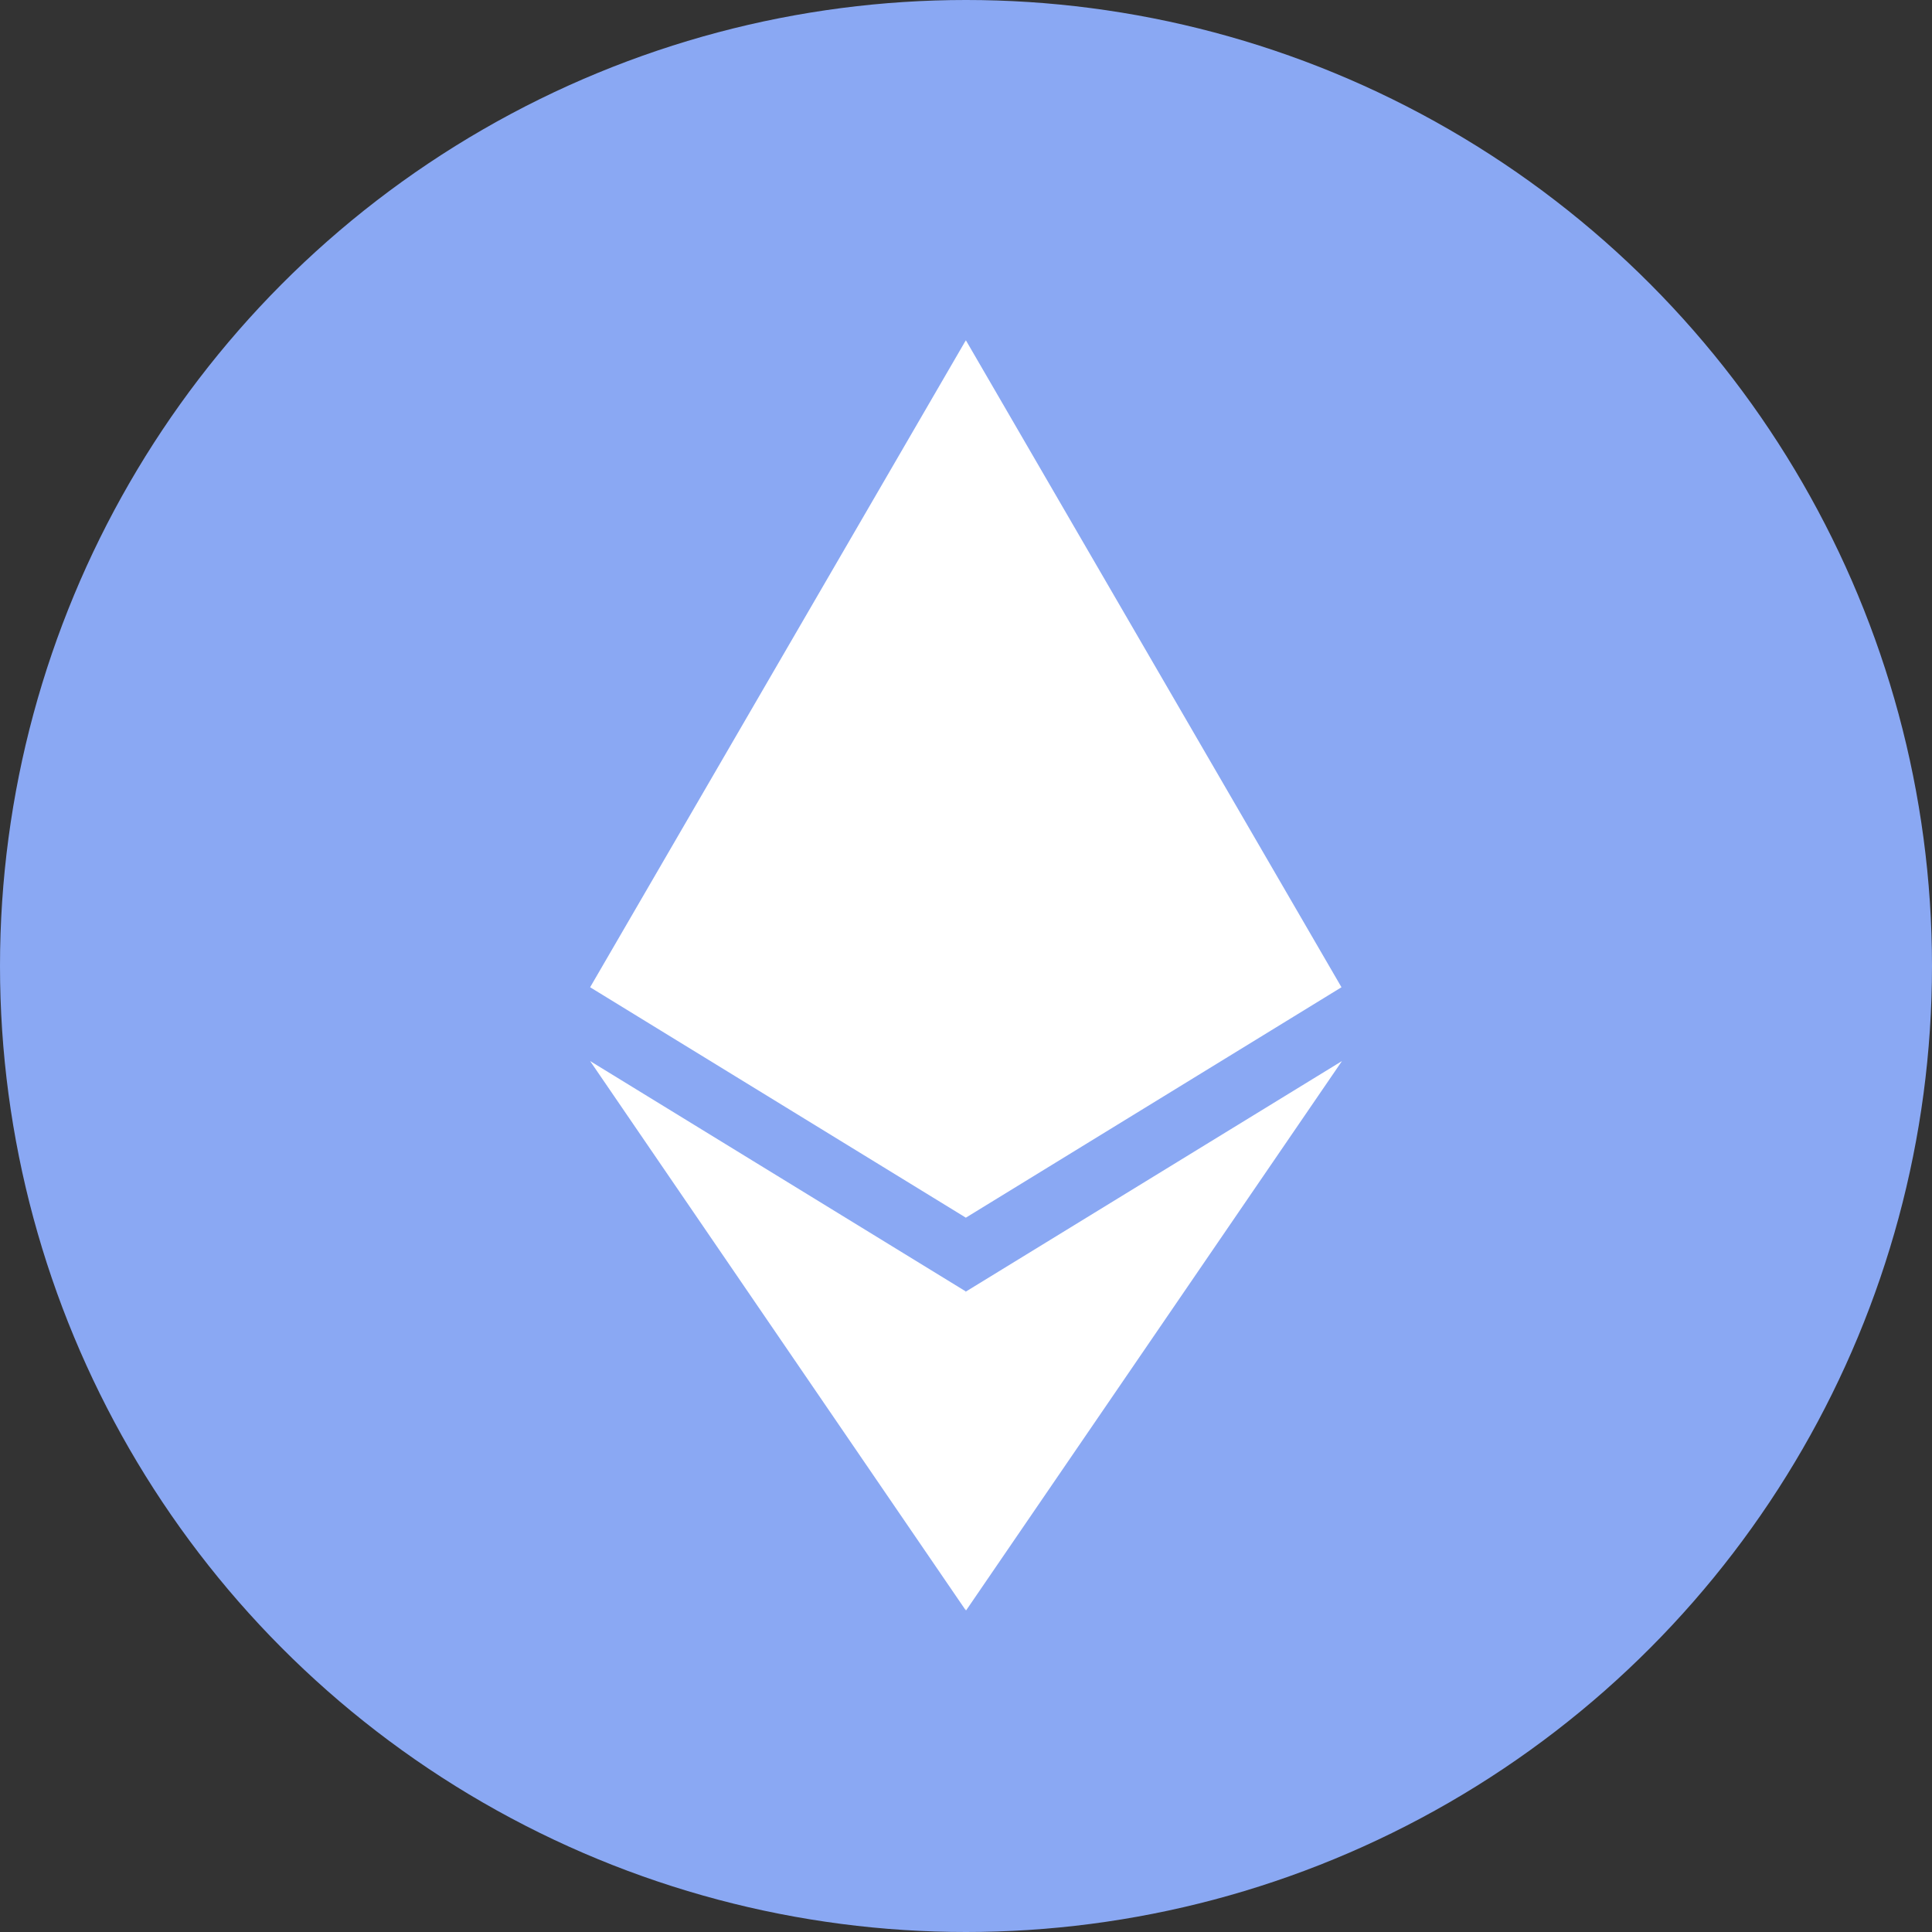 <svg width="20" height="20" viewBox="0 0 20 20" fill="none" xmlns="http://www.w3.org/2000/svg">
<rect x="0" y="0" width="20" height="20" fill="#333333" stroke="none"/>
<circle cx="10" cy="10" r="10" fill="#8AA8F3"/>
<path d="M9.999 3.523L9.914 3.823V12.517L9.999 12.605L13.887 10.22L9.999 3.523Z" fill="white"/>
<path d="M9.998 3.523L6.109 10.22L9.998 12.605V8.385V3.523Z" fill="white"/>
<path d="M10.001 13.369L9.953 13.429V16.526L10.001 16.671L13.892 10.984L10.001 13.369Z" fill="white"/>
<path d="M9.998 16.671V13.369L6.109 10.984L9.998 16.671Z" fill="white"/>
</svg>
